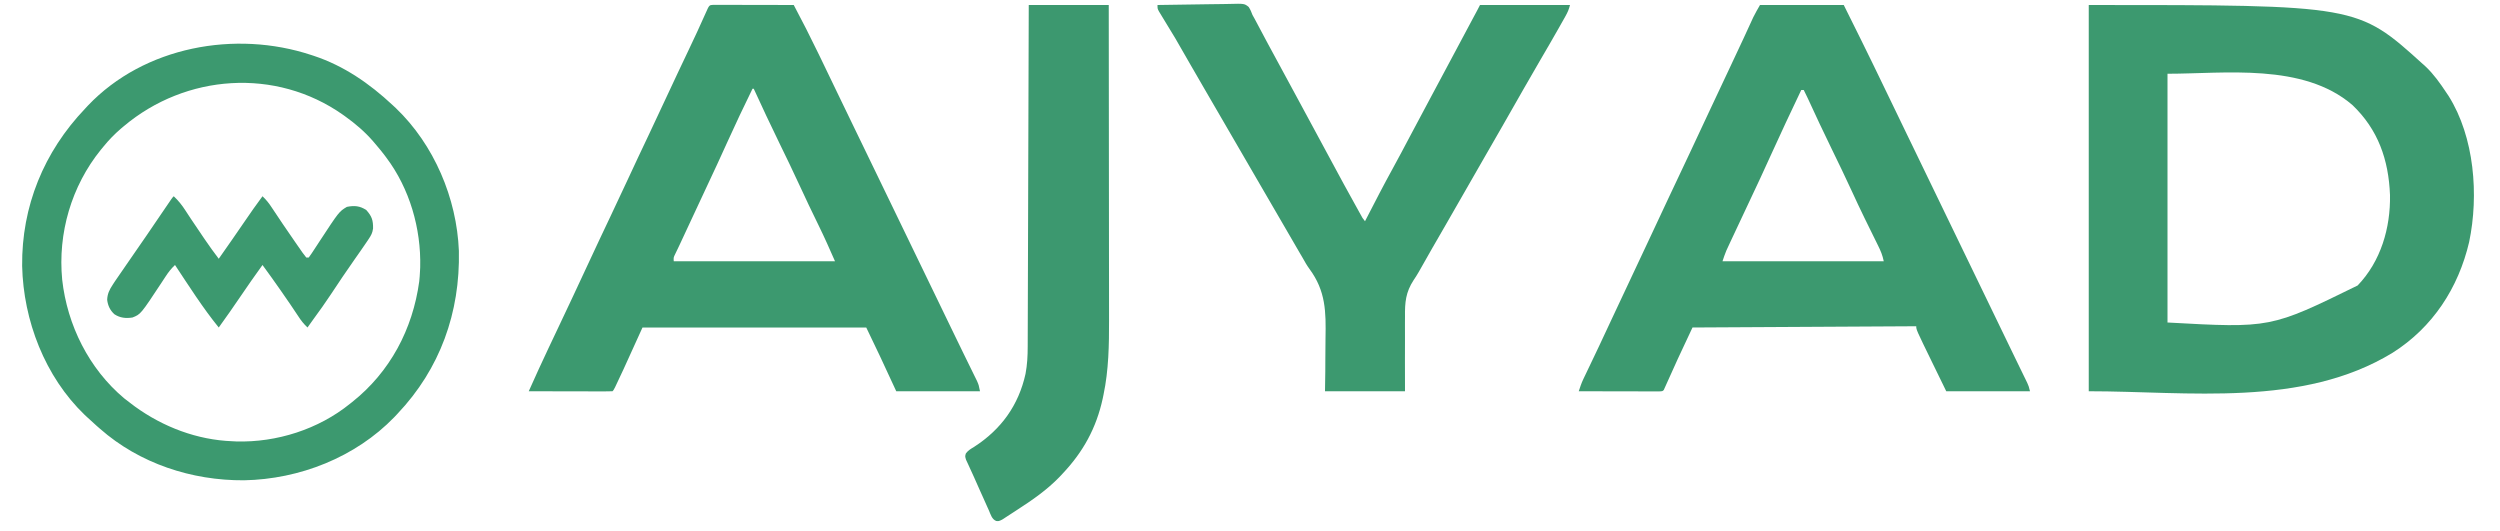 <?xml version="1.0" encoding="UTF-8"?>
<svg version="1.1" xmlns="http://www.w3.org/2000/svg" width="2000" height="425">
<path d="M0 0 C214.991 0 214.991 0 267 47 C267.812 47.728 268.624 48.457 269.461 49.207 C276.003 55.394 281.039 62.533 286 70 C286.629 70.933 287.258 71.867 287.906 72.828 C308.573 105.707 312.136 152.147 304.324 189.59 C295.704 226.371 275.22 257.884 243.053 278.231 C170.806 322.274 79.585 309 0 309 C0 207.03 0 105.06 0 0 Z M63 55 C63 120.67 63 186.34 63 254 C145.429 258.558 145.429 258.558 215.125 224.375 C233.636 205.091 241.477 178.394 241 152 C239.893 123.87 231.539 99.617 210.801 79.91 C171.409 46.136 108.526 55 63 55 Z " fill="#3C996F" transform="translate(1671,4)"/>
<path d="M0 0 C1.782 0.003 1.782 0.003 3.6 0.007 C4.581 0.007 4.581 0.007 5.581 0.006 C7.751 0.007 9.92 0.015 12.09 0.023 C13.591 0.024 15.092 0.026 16.592 0.027 C20.549 0.031 24.506 0.041 28.463 0.052 C32.499 0.062 36.534 0.066 40.569 0.071 C48.491 0.082 56.414 0.099 64.336 0.12 C71.051 12.711 77.499 25.4 83.711 38.245 C84.548 39.97 85.385 41.694 86.222 43.418 C91.124 53.519 95.998 63.633 100.844 73.76 C105.099 82.647 109.403 91.51 113.711 100.37 C119.525 112.327 125.322 124.292 131.097 136.268 C135.498 145.391 139.915 154.507 144.336 163.62 C149.92 175.129 155.489 186.645 161.047 198.167 C165.465 207.324 169.898 216.473 174.336 225.62 C179.911 237.112 185.478 248.607 191.019 260.114 C193.861 266.014 196.717 271.908 199.602 277.787 C201.091 280.823 202.576 283.861 204.061 286.899 C204.78 288.367 205.501 289.834 206.225 291.301 C207.232 293.342 208.232 295.387 209.231 297.433 C209.807 298.605 210.383 299.776 210.976 300.984 C212.336 304.12 212.336 304.12 213.336 309.12 C191.226 309.12 169.116 309.12 146.336 309.12 C142.046 299.88 137.756 290.64 133.336 281.12 C129.706 273.53 126.076 265.94 122.336 258.12 C63.266 258.12 4.196 258.12 -56.664 258.12 C-64.089 274.455 -64.089 274.455 -71.664 291.12 C-79.464 307.92 -79.464 307.92 -80.664 309.12 C-82.75 309.214 -84.839 309.238 -86.928 309.234 C-87.908 309.234 -87.908 309.234 -88.908 309.234 C-91.078 309.234 -93.248 309.226 -95.418 309.218 C-96.918 309.216 -98.419 309.215 -99.92 309.214 C-103.877 309.21 -107.834 309.2 -111.791 309.189 C-115.826 309.179 -119.861 309.174 -123.896 309.169 C-131.819 309.158 -139.741 309.141 -147.664 309.12 C-142.438 297.414 -137.135 285.751 -131.635 274.171 C-130.555 271.898 -129.478 269.623 -128.401 267.349 C-126.897 264.172 -125.393 260.995 -123.888 257.818 C-120.386 250.424 -116.898 243.023 -113.414 235.62 C-113.081 234.913 -112.748 234.205 -112.404 233.477 C-108.001 224.122 -103.631 214.753 -99.289 205.37 C-93.762 193.426 -88.132 181.533 -82.488 169.644 C-77.668 159.49 -72.879 149.323 -68.164 139.12 C-62.681 127.258 -57.092 115.448 -51.488 103.643 C-46.15 92.398 -40.865 81.133 -35.645 69.833 C-30.584 58.9 -25.408 48.022 -20.235 37.141 C-15.388 26.939 -10.584 16.725 -6.036 6.386 C-3.286 0.148 -3.286 0.148 0 0 Z M31.336 67.12 C24.364 81.386 17.557 95.71 11.024 110.183 C5.829 121.688 0.542 133.144 -4.851 144.558 C-10.186 155.848 -15.481 167.153 -20.693 178.501 C-22.757 182.995 -24.827 187.485 -26.957 191.948 C-27.293 192.656 -27.63 193.363 -27.976 194.092 C-28.831 195.884 -29.692 197.672 -30.554 199.46 C-31.856 202.101 -31.856 202.101 -31.664 205.12 C10.906 205.12 53.476 205.12 97.336 205.12 C93.079 195.389 88.815 185.789 84.143 176.269 C78.955 165.694 73.884 155.072 68.961 144.37 C63.711 132.968 58.259 121.675 52.75 110.397 C45.75 96.06 38.984 81.624 32.336 67.12 C32.006 67.12 31.676 67.12 31.336 67.12 Z " fill="#3C996F" transform="translate(570.664,3.88)"/>
<path d="M0 0 C22.11 0 44.22 0 67 0 C71.646 9.292 76.29 18.582 80.863 27.91 C81.64 29.492 81.64 29.492 82.431 31.107 C83.515 33.315 84.598 35.524 85.68 37.733 C87.298 41.033 88.918 44.332 90.537 47.631 C96.596 59.984 102.588 72.367 108.51 84.786 C111.6 91.264 114.729 97.723 117.866 104.177 C119.565 107.672 121.261 111.168 122.957 114.664 C123.469 115.72 123.469 115.72 123.992 116.797 C127.338 123.693 130.67 130.596 134 137.5 C138.987 147.839 143.989 158.172 149 168.5 C154.584 180.009 160.153 191.525 165.711 203.047 C170.129 212.203 174.562 221.353 179 230.5 C184.62 242.085 190.233 253.674 195.823 265.273 C198.522 270.874 201.227 276.471 203.949 282.061 C205.257 284.746 206.563 287.433 207.868 290.12 C208.492 291.403 209.117 292.685 209.743 293.966 C210.61 295.737 211.471 297.511 212.332 299.285 C212.824 300.295 213.316 301.304 213.823 302.344 C215 305 215 305 216 309 C193.89 309 171.78 309 149 309 C146.154 303.163 143.308 297.326 140.375 291.312 C139.49 289.499 138.605 287.686 137.693 285.818 C125 259.782 125 259.782 125 257 C65.93 257.33 6.86 257.66 -54 258 C-65.729 282.896 -65.729 282.896 -77 308 C-78 309 -78 309 -80.664 309.12 C-81.852 309.118 -83.04 309.116 -84.264 309.114 C-85.244 309.114 -85.244 309.114 -86.245 309.114 C-88.414 309.113 -90.584 309.105 -92.754 309.098 C-94.255 309.096 -95.755 309.094 -97.256 309.093 C-101.213 309.09 -105.17 309.08 -109.127 309.069 C-113.162 309.058 -117.197 309.054 -121.232 309.049 C-129.155 309.038 -137.077 309.021 -145 309 C-143.923 305.672 -142.837 302.431 -141.327 299.275 C-141.008 298.604 -140.689 297.933 -140.361 297.241 C-140.019 296.53 -139.677 295.819 -139.324 295.086 C-138.963 294.328 -138.602 293.569 -138.23 292.788 C-137.455 291.162 -136.679 289.536 -135.901 287.912 C-133.837 283.598 -131.784 279.279 -129.73 274.961 C-129.115 273.668 -129.115 273.668 -128.487 272.35 C-125.113 265.254 -121.793 258.134 -118.5 251 C-113.402 239.967 -108.213 228.979 -103 218 C-97.768 206.979 -92.559 195.949 -87.438 184.875 C-82.57 174.351 -77.644 163.857 -72.688 153.375 C-72.329 152.617 -71.971 151.859 -71.601 151.078 C-70.149 148.006 -68.697 144.935 -67.244 141.863 C-63.426 133.788 -59.617 125.707 -55.812 117.625 C-55.481 116.921 -55.149 116.216 -54.808 115.491 C-49.92 105.105 -45.059 94.707 -40.213 84.301 C-34.968 73.042 -29.667 61.81 -24.353 50.583 C-20.597 42.648 -16.852 34.709 -13.172 26.738 C-12.873 26.091 -12.574 25.443 -12.265 24.776 C-10.875 21.766 -9.489 18.754 -8.109 15.74 C-7.623 14.685 -7.137 13.63 -6.637 12.543 C-6.221 11.636 -5.806 10.728 -5.378 9.794 C-3.73 6.453 -1.848 3.234 0 0 Z M33 68 C24.705 85.442 16.445 102.895 8.5 120.5 C3.218 132.201 -2.189 143.837 -7.688 155.438 C-12.804 166.235 -17.912 177.035 -22.938 187.875 C-23.428 188.926 -23.918 189.977 -24.423 191.06 C-24.87 192.028 -25.317 192.995 -25.777 193.992 C-26.161 194.821 -26.545 195.65 -26.941 196.503 C-28.116 199.275 -29.048 202.144 -30 205 C12.57 205 55.14 205 99 205 C98.058 200.288 96.538 196.636 94.422 192.402 C94.059 191.665 93.697 190.927 93.323 190.167 C92.543 188.581 91.761 186.997 90.977 185.414 C88.895 181.211 86.832 176.998 84.77 172.785 C84.356 171.942 83.943 171.099 83.518 170.231 C80.059 163.156 76.721 156.033 73.438 148.875 C68.253 137.594 62.86 126.426 57.411 115.271 C50.81 101.752 44.419 88.146 38.151 74.469 C37.136 72.292 36.087 70.141 35 68 C34.34 68 33.68 68 33 68 Z " fill="#3C996F" transform="translate(1408,4)"/>
<path d="M0 0 C9.171 -0.185 18.341 -0.328 27.513 -0.414 C31.772 -0.456 36.03 -0.513 40.288 -0.604 C44.399 -0.691 48.509 -0.738 52.621 -0.759 C54.188 -0.774 55.756 -0.803 57.322 -0.846 C69.567 -1.17 69.567 -1.17 72.982 1.619 C74.317 3.705 75.173 5.671 76 8 C76.868 9.549 76.868 9.549 77.754 11.129 C78.28 12.121 78.806 13.112 79.348 14.133 C79.947 15.257 80.545 16.381 81.162 17.54 C81.472 18.124 81.782 18.708 82.101 19.31 C83.759 22.439 85.427 25.563 87.094 28.688 C87.428 29.314 87.762 29.941 88.106 30.586 C91.057 36.118 94.051 41.626 97.062 47.125 C101.987 56.125 106.86 65.152 111.719 74.188 C115.633 81.466 119.561 88.736 123.5 96 C128.037 104.366 132.555 112.743 137.062 121.125 C145.014 135.903 152.983 150.673 161.188 165.312 C161.75 166.318 161.75 166.318 162.323 167.344 C163.909 170.353 163.909 170.353 166 173 C166.392 172.237 166.783 171.473 167.187 170.687 C174.065 157.293 180.968 143.925 188.232 130.735 C192.872 122.288 197.376 113.772 201.875 105.25 C207.232 95.104 212.609 84.97 218.062 74.875 C223.59 64.641 229.06 54.378 234.51 44.103 C240.459 32.888 246.439 21.69 252.443 10.504 C253.029 9.412 253.615 8.32 254.219 7.195 C254.734 6.236 255.249 5.278 255.779 4.29 C256.537 2.869 257.28 1.44 258 0 C281.76 0 305.52 0 330 0 C329.104 3.586 328.118 5.846 326.332 9.016 C325.776 10.007 325.22 10.998 324.647 12.019 C324.042 13.085 323.436 14.151 322.812 15.25 C322.184 16.365 321.555 17.479 320.908 18.628 C316.142 27.053 311.284 35.423 306.389 43.773 C301.919 51.404 297.507 59.068 293.125 66.75 C292.792 67.334 292.459 67.917 292.116 68.519 C290.422 71.488 288.729 74.457 287.037 77.427 C283.673 83.328 280.306 89.227 276.938 95.125 C276.606 95.705 276.275 96.286 275.933 96.884 C270.531 106.342 265.094 115.78 259.644 125.211 C255.073 133.128 250.53 141.06 246 149 C240.857 158.014 235.692 167.015 230.5 176 C219.669 194.711 219.669 194.711 209.021 213.525 C207.734 215.791 206.391 217.894 204.919 220.057 C198.521 229.856 197.857 237.921 198 249.43 C197.992 251.158 197.981 252.887 197.967 254.616 C197.939 259.118 197.958 263.618 197.987 268.119 C198.012 273.546 197.978 278.973 197.954 284.4 C197.924 292.601 197.969 300.798 198 309 C176.88 309 155.76 309 134 309 C134.079 303.708 134.157 298.417 134.238 292.965 C134.259 289.56 134.276 286.156 134.279 282.752 C134.285 277.378 134.303 272.006 134.408 266.633 C134.805 245.463 134.665 228.835 121.549 211.12 C119.51 208.33 117.869 205.44 116.195 202.418 C115.173 200.674 114.15 198.93 113.125 197.188 C108.218 188.81 103.345 180.414 98.5 172 C91.379 159.64 84.198 147.315 77 135 C69.163 121.592 61.357 108.168 53.606 94.711 C48.855 86.468 44.067 78.246 39.265 70.032 C35.022 62.768 30.819 55.481 26.625 48.188 C14.304 26.559 14.304 26.559 1.296 5.345 C0 3 0 3 0 0 Z " fill="#3C996F" transform="translate(926,4)"/>
<path d="M0 0 C1.084 0.354 1.084 0.354 2.19 0.715 C26.177 8.69 46.632 22.84 65 40 C65.864 40.798 66.727 41.596 67.617 42.418 C98.261 71.773 116.414 114.487 118.11 156.743 C119.154 206.008 103.118 250.996 69 287 C68.158 287.895 67.316 288.789 66.449 289.711 C35.336 321.86 -9.414 339.414 -53.813 340.233 C-95.573 340.502 -137.426 326.799 -169 299 C-169.851 298.259 -170.702 297.518 -171.578 296.754 C-174.085 294.536 -176.551 292.281 -179 290 C-179.739 289.316 -180.477 288.631 -181.238 287.926 C-213.045 257.362 -230.297 212.428 -231.283 168.794 C-231.762 121.047 -213.87 77.469 -181 43 C-179.85 41.753 -179.85 41.753 -178.676 40.48 C-133.629 -6.861 -60.69 -20.076 0 0 Z M-150 57 C-151.176 57.99 -151.176 57.99 -152.375 59 C-157.381 63.33 -161.826 67.867 -166 73 C-167.158 74.402 -167.158 74.402 -168.34 75.832 C-191.845 104.889 -202.843 142.586 -199.25 179.739 C-195.228 216.051 -177.821 251.075 -149.625 274.688 C-147.765 276.144 -145.889 277.582 -144 279 C-143.038 279.727 -142.077 280.454 -141.086 281.203 C-118.389 297.637 -91.175 307.98 -63 309 C-62.011 309.052 -61.023 309.103 -60.004 309.156 C-27.637 310.071 5.811 299.405 31 279 C31.548 278.567 32.096 278.134 32.661 277.688 C63.033 253.619 81.192 219.368 86.395 181.098 C86.692 178.395 86.875 175.716 87 173 C87.079 171.399 87.079 171.399 87.16 169.766 C87.939 138.76 78.712 106.886 60 82 C59.066 80.753 59.066 80.753 58.113 79.48 C56.134 76.931 54.091 74.459 52 72 C51.189 71.042 50.378 70.084 49.543 69.098 C42.806 61.343 35.34 54.976 27 49 C26.167 48.403 26.167 48.403 25.317 47.793 C-28.379 9.972 -100.342 15.183 -150 57 Z " fill="#3C996F" transform="translate(249,44)"/>
<path d="M0 0 C21.12 0 42.24 0 64 0 C64.044 34.769 64.081 69.539 64.102 104.308 C64.105 108.424 64.107 112.54 64.11 116.656 C64.11 117.476 64.111 118.295 64.111 119.139 C64.12 132.361 64.136 145.582 64.154 158.804 C64.173 172.397 64.184 185.99 64.188 199.583 C64.191 207.953 64.199 216.322 64.216 224.692 C64.227 230.452 64.23 236.212 64.227 241.972 C64.226 245.282 64.229 248.593 64.238 251.903 C64.295 271.924 63.953 292.081 59.812 311.75 C59.494 313.294 59.494 313.294 59.17 314.87 C54.063 338.369 43.542 357.546 27 375 C26.229 375.824 25.458 376.647 24.664 377.496 C14.634 387.899 2.953 395.993 -9.139 403.796 C-10.385 404.602 -11.627 405.414 -12.865 406.231 C-14.631 407.396 -16.407 408.544 -18.188 409.688 C-19.212 410.351 -20.237 411.015 -21.293 411.699 C-24 413 -24 413 -26.049 412.787 C-29.539 411.379 -30.47 407.568 -31.898 404.301 C-32.435 403.121 -32.435 403.121 -32.982 401.917 C-34.127 399.388 -35.251 396.851 -36.375 394.312 C-37.124 392.652 -37.874 390.993 -38.625 389.334 C-40.439 385.318 -42.221 381.289 -43.995 377.256 C-44.957 375.096 -45.947 372.952 -46.946 370.81 C-47.519 369.554 -48.092 368.299 -48.664 367.043 C-49.166 365.964 -49.669 364.886 -50.186 363.774 C-51 361 -51 361 -50.296 358.732 C-48.449 356.263 -46.254 355.035 -43.625 353.438 C-22.072 339.525 -8.098 320.167 -2.578 295.07 C-1.197 287.734 -0.848 280.802 -0.842 273.339 C-0.837 272.169 -0.832 270.999 -0.827 269.794 C-0.814 266.56 -0.806 263.326 -0.799 260.093 C-0.791 256.601 -0.778 253.109 -0.765 249.617 C-0.743 243.571 -0.725 237.525 -0.709 231.479 C-0.686 222.738 -0.658 213.997 -0.629 205.255 C-0.581 191.073 -0.538 176.89 -0.497 162.707 C-0.458 148.931 -0.417 135.156 -0.372 121.381 C-0.37 120.531 -0.367 119.682 -0.364 118.807 C-0.35 114.545 -0.337 110.283 -0.323 106.022 C-0.209 70.681 -0.103 35.341 0 0 Z " fill="#3C986F" transform="translate(823,4)"/>
<path d="M0 0 C3.718 3.503 6.616 7.131 9.375 11.438 C10.241 12.761 11.108 14.084 11.977 15.406 C12.689 16.493 12.689 16.493 13.415 17.602 C16.483 22.243 19.618 26.839 22.75 31.438 C23.376 32.36 24.001 33.283 24.646 34.234 C28.298 39.596 32.051 44.852 36 50 C43.018 40.019 50.008 30.023 56.875 19.938 C61.464 13.2 66.134 6.542 71 0 C73.971 2.802 76.224 5.636 78.438 9.062 C84.164 17.796 90.066 26.406 96 35 C96.505 35.733 97.01 36.466 97.53 37.221 C98.908 39.216 100.295 41.203 101.688 43.188 C102.097 43.782 102.507 44.376 102.929 44.988 C103.902 46.362 104.945 47.688 106 49 C106.66 49 107.32 49 108 49 C109.568 46.864 111.013 44.729 112.438 42.5 C113.338 41.123 114.239 39.747 115.141 38.371 C115.843 37.294 115.843 37.294 116.561 36.195 C132.274 12.236 132.274 12.236 138.5 8.5 C144.501 7.3 148.806 7.653 154 11 C158.459 15.941 159.563 19.227 159.451 25.813 C158.945 29.392 157.945 31.233 155.934 34.211 C155.296 35.165 154.658 36.119 154.001 37.102 C153.341 38.059 152.68 39.015 152 40 C151.4 40.876 150.8 41.751 150.182 42.654 C148.323 45.342 146.445 48.016 144.562 50.688 C138.092 59.921 131.779 69.248 125.58 78.667 C121.232 85.249 116.673 91.645 112 98 C110.325 100.328 108.662 102.663 107 105 C104.107 102.265 101.897 99.534 99.75 96.188 C95.606 89.862 91.319 83.644 87 77.438 C86.336 76.481 85.672 75.524 84.987 74.538 C80.409 67.963 75.736 61.462 71 55 C65.025 63.239 59.215 71.579 53.5 80 C47.785 88.421 41.975 96.761 36 105 C23.203 89.256 12.211 71.887 1 55 C-2.03 57.85 -4.306 60.761 -6.562 64.25 C-7.599 65.828 -7.599 65.828 -8.656 67.438 C-9.03 68.007 -9.404 68.577 -9.789 69.164 C-26.419 94.378 -26.419 94.378 -33 97 C-38.266 97.837 -43.002 97.367 -47.488 94.387 C-50.955 91.207 -52.691 87.517 -53.262 82.867 C-53.1 78.112 -51.473 74.825 -48.895 70.883 C-48.263 69.917 -47.632 68.95 -46.982 67.955 C-43.877 63.326 -40.705 58.748 -37.5 54.188 C-32.058 46.406 -26.654 38.601 -21.312 30.75 C-20.703 29.855 -20.094 28.959 -19.466 28.037 C-18.253 26.253 -17.039 24.469 -15.826 22.684 C-12.763 18.182 -9.696 13.684 -6.625 9.188 C-6.071 8.374 -5.517 7.561 -4.947 6.724 C-4.188 5.613 -4.188 5.613 -3.414 4.48 C-2.97 3.83 -2.526 3.179 -2.069 2.509 C-1 1 -1 1 0 0 Z " fill="#3C996F" transform="translate(139,157)"/>
</svg>
